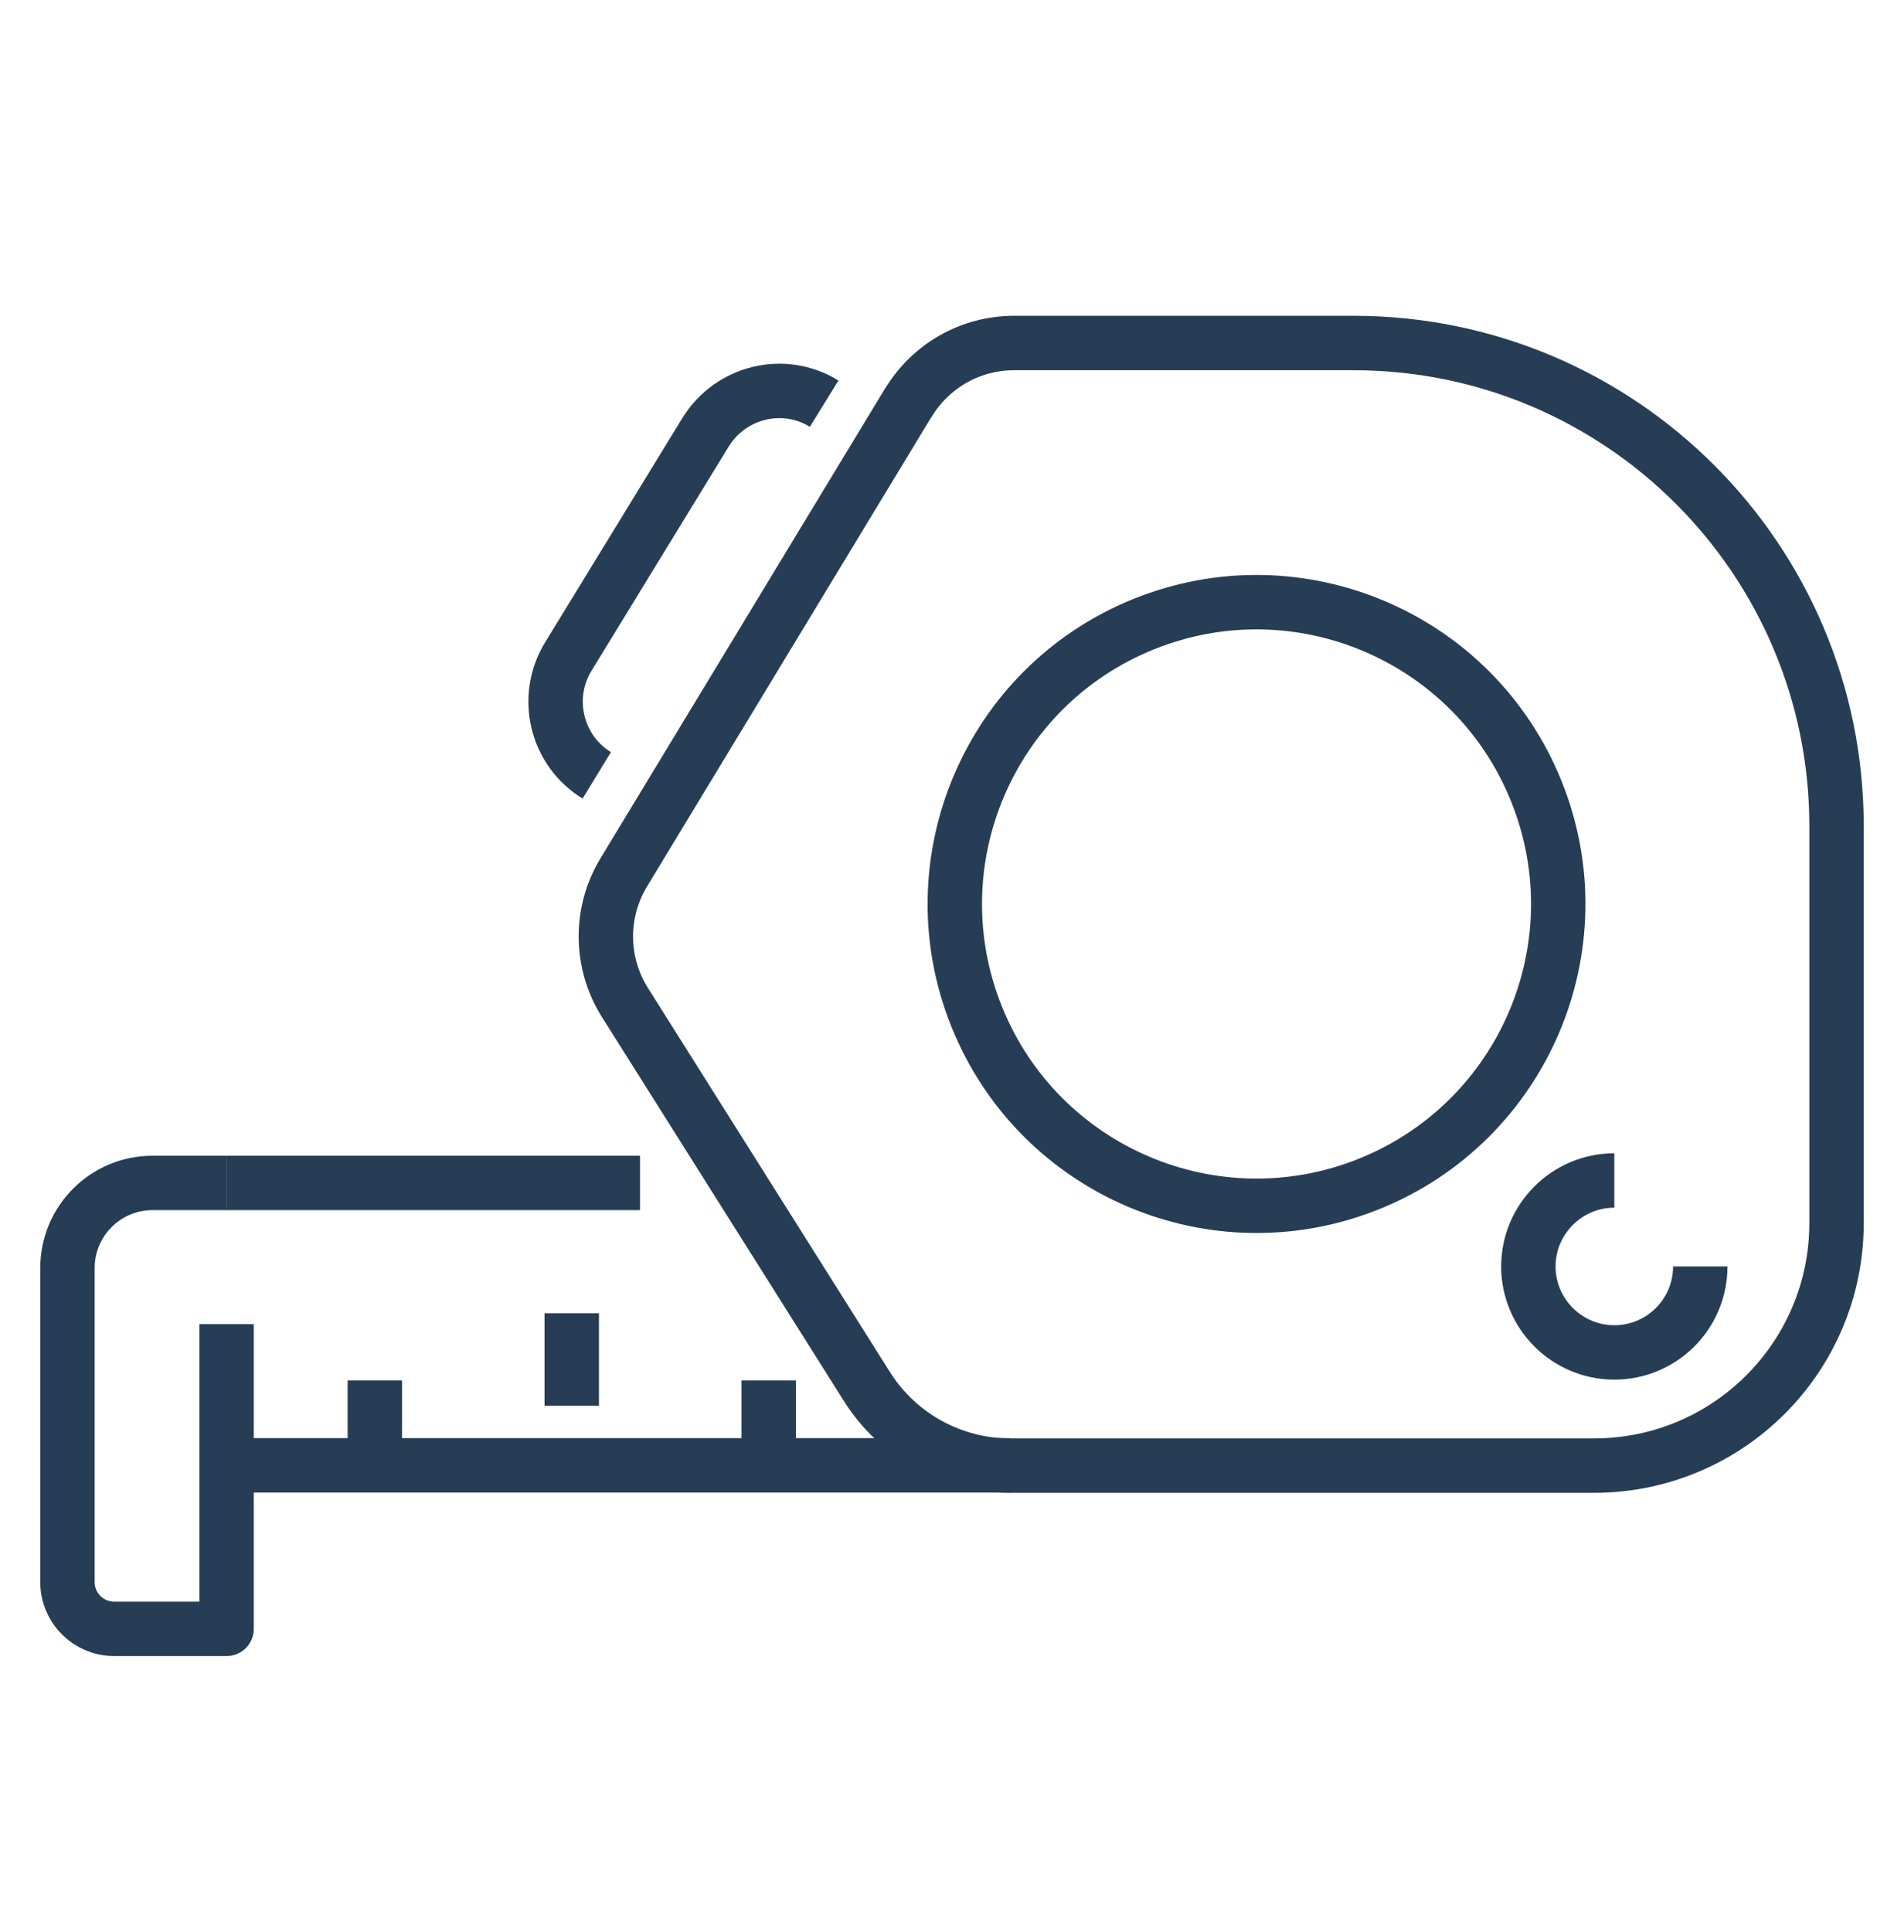 <svg width="70" height="71" viewBox="0 0 70 71" fill="none" xmlns="http://www.w3.org/2000/svg">
<path d="M33.4 14.787L22.93 32.067C22.04 33.537 22.06 35.387 22.97 36.837L31.87 50.957C33.01 52.767 35 53.867 37.14 53.867H58.6C63.53 53.867 67.52 49.877 67.52 44.947V30.367C67.52 20.557 59.57 12.607 49.76 12.607H37.28C35.69 12.607 34.22 13.437 33.4 14.797V14.787Z" stroke="#263D55" stroke-width="2" stroke-linejoin="round"/>
<path d="M21.94 28.497C20.45 27.587 19.98 25.627 20.89 24.137L25.94 15.886C26.86 14.396 28.81 13.916 30.3 14.836" stroke="#263D55" stroke-width="2" stroke-linejoin="round"/>
<path d="M50.338 43.512C56.019 41.225 58.771 34.765 56.483 29.083C54.196 23.401 47.736 20.65 42.054 22.937C36.373 25.225 33.621 31.685 35.908 37.367C38.196 43.048 44.656 45.8 50.338 43.512Z" stroke="#263D55" stroke-width="2" stroke-linejoin="round"/>
<path d="M8.34 43.477H23.53" stroke="#263D55" stroke-width="2" stroke-linejoin="round"/>
<path d="M37.14 53.857H8.34" stroke="#263D55" stroke-width="2" stroke-linejoin="round"/>
<path d="M8.34 43.477H5.61C3.88 43.477 2.48 44.877 2.48 46.607V58.147C2.48 59.097 3.25 59.867 4.2 59.867H8.33V48.667" stroke="#263D55" stroke-width="2" stroke-linejoin="round"/>
<path d="M13.78 53.857V50.737" stroke="#263D55" stroke-width="2" stroke-linejoin="round"/>
<path d="M21.02 51.667V48.267" stroke="#263D55" stroke-width="2" stroke-linejoin="round"/>
<path d="M28.26 53.857V50.737" stroke="#263D55" stroke-width="2" stroke-linejoin="round"/>
<path d="M62.51 46.547C62.51 48.297 61.09 49.707 59.35 49.707C57.61 49.707 56.19 48.287 56.19 46.547C56.19 44.807 57.61 43.387 59.35 43.387" stroke="#263D55" stroke-width="2" stroke-linejoin="round"/>
</svg>
